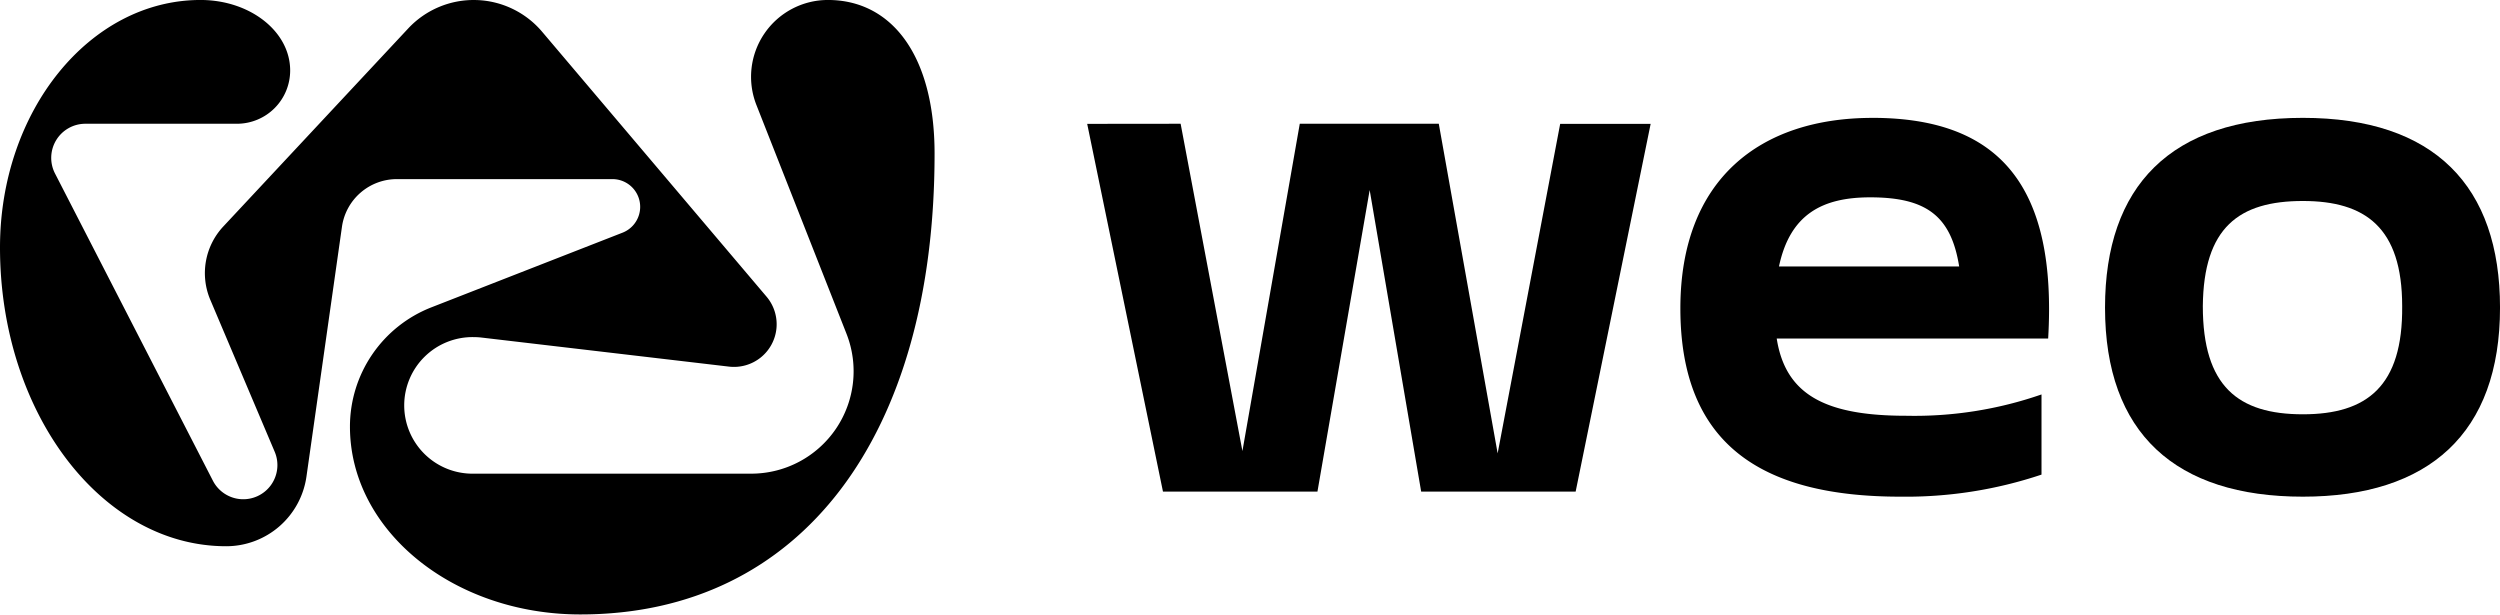 <svg xmlns="http://www.w3.org/2000/svg" viewBox="0 0 122.058 30.002"><g id="Groupe_6" data-name="Groupe 6" transform="translate(-130 -22.499)"><g id="Groupe_5" data-name="Groupe 5" transform="translate(-609.627 -1497)"><path id="Tracé_8" data-name="Tracé 8" d="M35.59,17.9a2.083,2.083,0,0,0,1.836-3.414h0L26.467,1.55h0a4.375,4.375,0,0,0-6.538-.159h0L10.9,11.061h0a3.336,3.336,0,0,0-.634,3.574l3.147,7.426a1.667,1.667,0,0,1-3.018,1.411h0l-7.709-15h0A1.666,1.666,0,0,1,4.167,6.043h7.4a2.6,2.6,0,0,0,2.6-2.6C14.168,1.54,12.209,0,9.792,0,4.384,0,0,5.411,0,12.085,0,20.14,4.944,26.67,11.043,26.67a3.959,3.959,0,0,0,3.919-3.4h0l1.734-12.2h0a2.708,2.708,0,0,1,2.681-2.324H29.9a1.354,1.354,0,0,1,.492,2.616h0l-9.329,3.644h0a6.252,6.252,0,0,0-3.977,5.824C17.085,25.9,22.122,30,28.336,30c10.808,0,17.293-8.751,17.293-22.5,0-4.78-2.084-7.5-5.209-7.5a3.752,3.752,0,0,0-3.491,5.123l4.4,11.174a5,5,0,0,1-4.655,6.83H23.127a3.334,3.334,0,1,1,0-6.667,3.37,3.37,0,0,1,.394.023h0L35.59,17.9Z" transform="translate(739.627 1519.498)" fill="currentColor"/><path id="Tracé_9" data-name="Tracé 9" d="M269.942,30.207l3.017,15.98,2.8-15.98h6.787L285.42,46.3l3.053-16.088h4.417l-3.662,17.955h-7.542l-2.514-14.724-2.55,14.724H269.08l-3.7-17.955Z" transform="translate(527.327 1495.334)" fill="currentColor"/><path id="Tracé_10" data-name="Tracé 10" d="M419.548,28.767c6.285,0,9.015,3.412,8.584,10.774H414.879c.431,2.765,2.407,3.771,6.32,3.771a18.918,18.918,0,0,0,6.608-1.041v3.914a20.836,20.836,0,0,1-6.895,1.077c-6.86,0-10.737-2.621-10.737-9.193,0-6.32,3.914-9.3,9.372-9.3m-4.56,7.255h8.8c-.395-2.478-1.616-3.376-4.345-3.376-2.335,0-3.914.826-4.453,3.376" transform="translate(411.493 1496.486)" fill="currentColor"/><path id="Tracé_11" data-name="Tracé 11" d="M523.486,28.767c6.429,0,9.625,3.341,9.625,9.265,0,6.142-3.484,9.23-9.625,9.23-6.212,0-9.66-3.088-9.66-9.23,0-5.924,3.2-9.265,9.66-9.265m0,14.473c3.124,0,4.885-1.364,4.848-5.279,0-3.842-1.8-5.135-4.848-5.135-3.124,0-4.848,1.293-4.885,5.135,0,3.915,1.725,5.279,4.885,5.279" transform="translate(328.575 1496.486)" fill="currentColor"/></g></g></svg>
